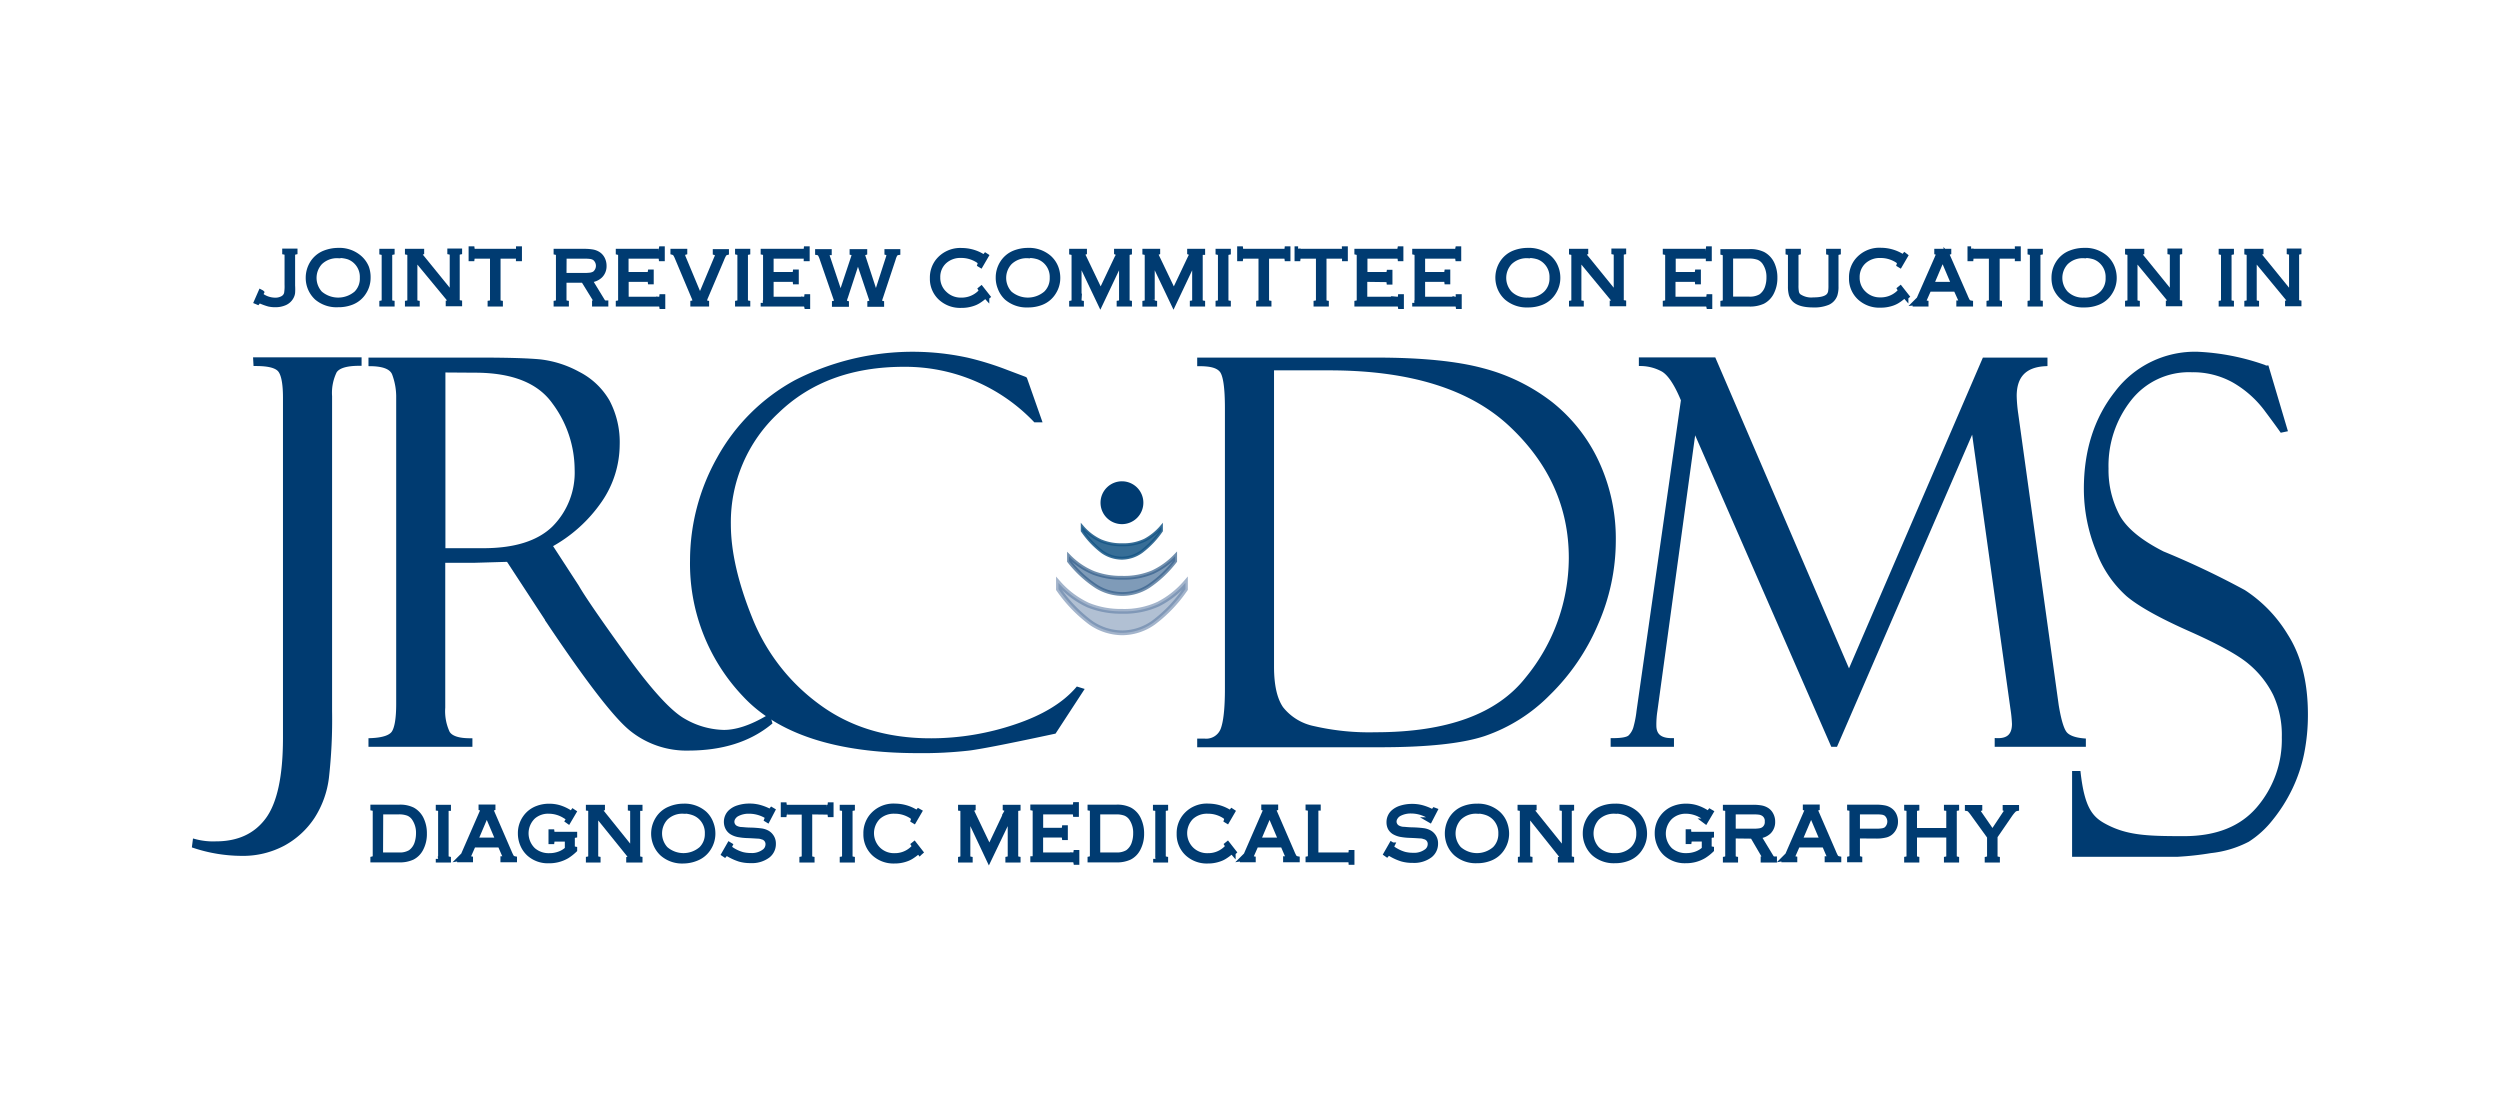 <?xml version="1.0" encoding="UTF-8"?> <svg xmlns="http://www.w3.org/2000/svg" id="Layer_1" data-name="Layer 1" viewBox="0 0 450 200"><defs><style>.cls-1,.cls-5,.cls-6{fill:#003b71;stroke:#003b71;}.cls-1{stroke-width:0.85px;}.cls-2{fill:#145585;stroke:#145585;stroke-width:0.54px;opacity:0.85;}.cls-3{fill:#49719a;stroke:#345f8b;stroke-width:0.68px;opacity:0.7;}.cls-4{fill:#718daf;stroke:#5777a0;stroke-width:0.86px;opacity:0.55;}.cls-5{stroke-width:0.53px;}.cls-6{stroke-width:0.86px;}</style></defs><path class="cls-1" d="M46,64.74H64.66v.68c-2.38,0-3.86.47-4.44,1.4a8.91,8.91,0,0,0-.87,4.52V128A92.85,92.85,0,0,1,58.78,140a16.77,16.77,0,0,1-2.53,7A14.75,14.75,0,0,1,51,151.83a15.38,15.38,0,0,1-7.57,1.8A27.43,27.43,0,0,1,35,152.24l.1-.78a12.71,12.71,0,0,0,3.75.41q6.12,0,9.31-4.29t3.2-14.69V71.61c0-2.74-.36-4.45-1.07-5.15s-2.13-1-4.25-1Z"></path><path class="cls-1" d="M66.75,65.49v-.7H86.4c5,0,8.59.11,10.81.32a18.66,18.66,0,0,1,6.84,2.19,12.76,12.76,0,0,1,5.29,5,15.65,15.65,0,0,1,1.78,7.78,17.81,17.81,0,0,1-3.17,10,25.79,25.79,0,0,1-9,8.07l4.88,7.51q1.61,2.82,8.49,12.36T123,129.72a15,15,0,0,0,7.29,2.09c2.32,0,5-.89,8-2.68l.27.94q-5.62,4.6-14.65,4.61a15.74,15.74,0,0,1-10.33-3.56q-4.32-3.56-15-19.53a.26.26,0,0,1-.09-.19l-7-10.7-6.17.18h-5.6v26.48a9.24,9.24,0,0,0,.84,4.57q.83,1.38,4.05,1.38V134H66.75v-.71c2.23-.09,3.62-.56,4.16-1.41s.83-2.56.83-5.16v-55A12,12,0,0,0,71,67.3C70.56,66.12,69.14,65.52,66.75,65.49Zm13,1.13V99.1H87q8.56,0,12.71-4a14.17,14.17,0,0,0,4.15-10.63,20.47,20.47,0,0,0-4.08-12.1q-4.07-5.72-14.33-5.71Z"></path><path class="cls-1" d="M184.48,68.26l2.58,7.34h-.69a32.43,32.43,0,0,0-23.67-10q-14.14,0-22.86,8.42a27.24,27.24,0,0,0-8.71,20.35q0,7.38,3.88,17a36,36,0,0,0,12.24,15.77q8.37,6.18,20.26,6.18a47.74,47.74,0,0,0,15.3-2.52c5-1.67,8.72-3.92,11.16-6.74l.61.19-4.84,7.42q-11.75,2.53-15.25,3a74.54,74.54,0,0,1-9.38.47Q143.34,135.1,134,125a34.21,34.21,0,0,1-9.37-24.14,37.44,37.44,0,0,1,4.81-18.26A34.79,34.79,0,0,1,143.3,68.8a46.09,46.09,0,0,1,30.81-4A53.31,53.31,0,0,1,181.19,67l3.1,1.17A.67.67,0,0,1,184.48,68.26Z"></path><path class="cls-1" d="M215.92,65.49v-.7H247.7q12.12,0,19.15,1.9a34,34,0,0,1,12.25,6,29.09,29.09,0,0,1,8.27,10.46,32.57,32.57,0,0,1,3.05,14.22,37.1,37.1,0,0,1-3.17,14.87,38.79,38.79,0,0,1-8.62,12.6,29.71,29.71,0,0,1-11.5,7.24q-6,2-18.68,2H215.92v-.71h.85a3.22,3.22,0,0,0,3.34-2c.53-1.36.8-3.83.8-7.39V73.48c0-3.76-.33-6-1-6.82S218,65.49,215.92,65.49Zm23.6.75H228.9V120c0,3.39.57,5.9,1.71,7.55a9.94,9.94,0,0,0,5.85,3.57,44.63,44.63,0,0,0,11.14,1.11q19.47,0,27.34-10a34.44,34.44,0,0,0,7.87-21.79q0-13.86-10.79-24T239.52,66.24Z"></path><path class="cls-1" d="M357.2,64.79h10.92v.7q-5.53.29-5.54,5.78a27.06,27.06,0,0,0,.28,3.25L370.15,127c.43,2.61.93,4.28,1.48,5s1.68,1.18,3.4,1.33V134H359.47v-.71c2.08.07,3.11-.93,3.11-3a24.55,24.55,0,0,0-.28-2.76l-7.1-50.85L330.38,134h-.47l-25-57.2-7,51.13a16.37,16.37,0,0,0-.19,2.66c0,1.8,1.06,2.7,3.17,2.7V134H290.34v-.71c1.59,0,2.62-.19,3.07-.58a3.84,3.84,0,0,0,1.06-1.88A18.48,18.48,0,0,0,295,128L303,72c-1.28-3.11-2.58-5-3.86-5.6a8.46,8.46,0,0,0-3.72-.94v-.7h13.05l24.35,56.62Z"></path><path class="cls-1" d="M408,66.22l3.29,11.08-.57.12s-.86-1.23-2.6-3.55a19.29,19.29,0,0,0-6-5.39,15.14,15.14,0,0,0-7.59-1.9,13.64,13.64,0,0,0-11.26,5.21,19.43,19.43,0,0,0-4.16,12.55,17.8,17.8,0,0,0,2,8.52q1.95,3.65,8.15,6.79a149.75,149.75,0,0,1,14.59,6.93,24.37,24.37,0,0,1,7.57,7.84Q415,120,415,128.62a34.94,34.94,0,0,1-.66,6.89,26.77,26.77,0,0,1-2.11,6.31,27.89,27.89,0,0,1-3.5,5.53,16.91,16.91,0,0,1-4.16,3.79,18.73,18.73,0,0,1-6.68,2,53.84,53.84,0,0,1-6,.66H373.4V139.21h.7c.71,6.19,2.14,8.11,4.71,9.47,4,2.16,7.85,2.25,14.33,2.25q8.83,0,13.42-5.36a19.12,19.12,0,0,0,4.59-12.88,17.5,17.5,0,0,0-1.6-7.8,17.74,17.74,0,0,0-4.47-5.66q-2.86-2.45-10.85-6T383.07,107A19.79,19.79,0,0,1,377.68,99a29.26,29.26,0,0,1-2.16-11q0-10.27,5.52-17.26a17.6,17.6,0,0,1,14.5-7,41.39,41.39,0,0,1,12,2.35A.71.71,0,0,0,408,66.22Z"></path><path class="cls-2" d="M194.81,95.54v-.72a9.81,9.81,0,0,0,3.33,2.53,9.59,9.59,0,0,0,3.81.71,9.13,9.13,0,0,0,4.1-.82,10.37,10.37,0,0,0,3-2.42v.72a16.33,16.33,0,0,1-3.58,3.76,6.13,6.13,0,0,1-3.52,1.17,6.21,6.21,0,0,1-3.54-1.13A16.11,16.11,0,0,1,194.81,95.54Z"></path><path class="cls-3" d="M192.42,101v-.86a13.18,13.18,0,0,0,4.46,3A14.11,14.11,0,0,0,202,104a13.34,13.34,0,0,0,5.47-1,13.7,13.7,0,0,0,4.06-2.9V101a20.31,20.31,0,0,1-4.77,4.51,8.76,8.76,0,0,1-4.7,1.41,8.94,8.94,0,0,1-4.71-1.36A20.48,20.48,0,0,1,192.42,101Z"></path><path class="cls-4" d="M190.52,106.06v-1.14a16.1,16.1,0,0,0,5.34,4,15.63,15.63,0,0,0,6.09,1.12,14.71,14.71,0,0,0,6.56-1.31,16.17,16.17,0,0,0,4.87-3.82v1.14a25.42,25.42,0,0,1-5.72,6,9.84,9.84,0,0,1-5.63,1.86,10.1,10.1,0,0,1-5.66-1.79A25.69,25.69,0,0,1,190.52,106.06Z"></path><path class="cls-5" d="M205.54,90.49A3.59,3.59,0,1,1,202,86.9,3.59,3.59,0,0,1,205.54,90.49Z"></path><path class="cls-6" d="M46.14,54.32l.78-1.78.19.1A1.11,1.11,0,0,0,47,53c0,.14.17.3.52.49a4.28,4.28,0,0,0,2,.52,2.64,2.64,0,0,0,1.35-.32,1.4,1.4,0,0,0,.69-.88,7.79,7.79,0,0,0,.09-1.56V46a.71.71,0,0,0-.09-.41.56.56,0,0,0-.33-.19v-.22h1.89v.22a.64.64,0,0,0-.34.2.69.69,0,0,0-.09.41v5.4a9.87,9.87,0,0,1,0,1.29,2,2,0,0,1-.24.74,2.42,2.42,0,0,1-1.22,1.11,4.13,4.13,0,0,1-1.66.32,5.13,5.13,0,0,1-1.19-.12A10.7,10.7,0,0,1,47,54.26a.78.78,0,0,0-.3-.1c-.07,0-.18.09-.32.26Z"></path><path class="cls-6" d="M60.86,45.05a5.52,5.52,0,0,1,3.85,1.32A4.65,4.65,0,0,1,66,48.17,5.22,5.22,0,0,1,66.28,50a4.75,4.75,0,0,1-.73,2.55,4.53,4.53,0,0,1-2.25,1.89,6.42,6.42,0,0,1-2.43.43A5.5,5.5,0,0,1,57,53.59,4.86,4.86,0,0,1,55.46,50a5,5,0,0,1,.73-2.61,4.58,4.58,0,0,1,2.25-1.88A6.78,6.78,0,0,1,60.86,45.05Zm0,1a4.35,4.35,0,0,0-3.23,1.2,4.11,4.11,0,0,0,0,5.55,5,5,0,0,0,6.49,0A3.74,3.74,0,0,0,65.2,50a3.82,3.82,0,0,0-1.08-2.83,3.76,3.76,0,0,0-1.39-.9A6,6,0,0,0,60.86,46Z"></path><path class="cls-6" d="M69.13,53.92V46.05a.73.73,0,0,0-.09-.42.6.6,0,0,0-.33-.19v-.22H70.6v.22a.63.63,0,0,0-.34.19.73.73,0,0,0-.09.42v7.87a.77.77,0,0,0,.08.41.58.58,0,0,0,.35.19v.23H68.71v-.23a.58.58,0,0,0,.34-.19A.77.77,0,0,0,69.13,53.92Z"></path><path class="cls-6" d="M74.7,46.43v7.49a.72.72,0,0,0,.08.41.58.58,0,0,0,.34.19v.23h-1.8v-.23a.58.58,0,0,0,.35-.19.77.77,0,0,0,.08-.41V46.05a.73.73,0,0,0-.09-.42.63.63,0,0,0-.34-.19v-.22h2.6v.22c-.21.08-.31.18-.31.32a1.15,1.15,0,0,0,.31.52L81.38,53v-7a.73.73,0,0,0-.09-.42.63.63,0,0,0-.34-.19v-.22h1.8v.22a.63.63,0,0,0-.34.19.73.73,0,0,0-.09.42v7.87a.67.67,0,0,0,.09.41.58.58,0,0,0,.34.19v.23H80.66v-.23c.2-.05.31-.15.31-.28a1.18,1.18,0,0,0-.28-.51Z"></path><path class="cls-6" d="M89.67,46.13v7.79a.82.82,0,0,0,.08.41.58.58,0,0,0,.34.19v.23H88.2v-.23a.54.54,0,0,0,.34-.19.67.67,0,0,0,.09-.41V46.13H85.57a.67.67,0,0,0-.4.09.6.6,0,0,0-.18.36h-.21V44.77H85a.6.6,0,0,0,.18.36.67.67,0,0,0,.4.09h7.16a.46.46,0,0,0,.57-.45h.21v1.81H93.3a.46.46,0,0,0-.57-.45Z"></path><path class="cls-6" d="M101.54,50.46v3.46a.71.71,0,0,0,.09.41.58.58,0,0,0,.34.19v.23h-1.89v-.23a.58.58,0,0,0,.34-.19.77.77,0,0,0,.08-.41V46.05a.83.83,0,0,0-.08-.42.63.63,0,0,0-.34-.19v-.22h5a8.64,8.64,0,0,1,1.62.12,2.77,2.77,0,0,1,1,.4,2.18,2.18,0,0,1,.73.8,2.7,2.7,0,0,1,.32,1.31,2.4,2.4,0,0,1-.69,1.78,2.87,2.87,0,0,1-1.89.78l2.3,3.77a.66.66,0,0,0,.6.34v.23H107v-.23c.22,0,.33-.1.33-.19a1.9,1.9,0,0,0-.23-.46L105,50.46Zm0-.9h3.67a7.62,7.62,0,0,0,1.13-.07,2.21,2.21,0,0,0,.67-.24,1.78,1.78,0,0,0,0-2.81,2,2,0,0,0-.69-.25,8.43,8.43,0,0,0-1.18-.06h-3.58Z"></path><path class="cls-6" d="M112.73,50.3v3.54h5.8a.67.67,0,0,0,.4-.09.6.6,0,0,0,.17-.36h.22v1.8h-.22a.6.6,0,0,0-.18-.35.66.66,0,0,0-.39-.09h-7.26v-.23a.58.58,0,0,0,.34-.19.77.77,0,0,0,.08-.41V46.05a.83.83,0,0,0-.08-.42.68.68,0,0,0-.34-.19v-.22h7.18a.66.66,0,0,0,.39-.09.74.74,0,0,0,.18-.36h.21v1.81H119a.6.6,0,0,0-.18-.36.66.66,0,0,0-.39-.09h-5.72v3.26h3.75a.66.66,0,0,0,.39-.09.6.6,0,0,0,.18-.35h.21v1.8h-.21a.6.6,0,0,0-.18-.36.66.66,0,0,0-.39-.09Z"></path><path class="cls-6" d="M126,53.5l2.93-7a1.76,1.76,0,0,0,.19-.64c0-.18-.13-.3-.39-.37v-.22h2.05v.22a.87.87,0,0,0-.42.26,6,6,0,0,0-.44.93L127,53.55a1.89,1.89,0,0,0-.16.6c0,.19.12.32.37.37v.23h-2.52v-.23c.26-.05.38-.18.38-.39a1.71,1.71,0,0,0-.17-.58l-3-7.13a4.49,4.49,0,0,0-.37-.73.91.91,0,0,0-.42-.25v-.22h2.17v.22c-.26.07-.39.19-.39.37a1.64,1.64,0,0,0,.17.64Z"></path><path class="cls-6" d="M133.16,53.92V46.05a.73.73,0,0,0-.09-.42.64.64,0,0,0-.33-.19v-.22h1.88v.22a.6.6,0,0,0-.33.19.73.73,0,0,0-.09.42v7.87a.77.77,0,0,0,.08.41.58.58,0,0,0,.34.19v.23h-1.88v-.23a.58.58,0,0,0,.34-.19A.77.77,0,0,0,133.16,53.92Z"></path><path class="cls-6" d="M138.82,50.3v3.54h5.8a.64.64,0,0,0,.39-.09.6.6,0,0,0,.18-.36h.21v1.8h-.21a.75.75,0,0,0-.18-.35.67.67,0,0,0-.4-.09h-7.26v-.23a.54.54,0,0,0,.34-.19.67.67,0,0,0,.09-.41V46.05a.73.73,0,0,0-.09-.42.63.63,0,0,0-.34-.19v-.22h7.18a.62.62,0,0,0,.39-.09.6.6,0,0,0,.18-.36h.21v1.81h-.21a.46.46,0,0,0-.57-.45h-5.71v3.26h3.74a.67.67,0,0,0,.4-.09.6.6,0,0,0,.17-.35h.22v1.8h-.22a.6.6,0,0,0-.17-.36.67.67,0,0,0-.4-.09Z"></path><path class="cls-6" d="M154.43,46.65l-2.29,7a2.22,2.22,0,0,0-.14.57c0,.15.13.27.38.34v.23h-2.2v-.23c.25-.05.38-.16.38-.34a2.14,2.14,0,0,0-.15-.57l-2.42-7a4.15,4.15,0,0,0-.39-.91.75.75,0,0,0-.45-.25v-.22h2.13v.22c-.27,0-.4.16-.4.36a3.3,3.3,0,0,0,.18.65l2.25,6.73,2.24-6.73a5.9,5.9,0,0,0,.19-.68c0-.17-.13-.28-.38-.33v-.22h2.31v.22c-.25.07-.38.19-.38.36a3.5,3.5,0,0,0,.18.65l2.2,6.73,2.17-6.73a3.32,3.32,0,0,0,.16-.66c0-.18-.13-.29-.37-.35v-.22h2v.22a.8.8,0,0,0-.48.27,3.5,3.5,0,0,0-.36.89l-2.32,7a2.12,2.12,0,0,0-.13.54c0,.18.12.31.37.37v.23h-2.16v-.23c.26-.06.38-.19.38-.38a2.71,2.71,0,0,0-.13-.47Z"></path><path class="cls-6" d="M177.53,46.05l-1,1.72-.18-.11a1.29,1.29,0,0,0,.06-.33c0-.19-.28-.43-.85-.72A5.49,5.49,0,0,0,173,46a4.22,4.22,0,0,0-3,1.08,3.76,3.76,0,0,0-1.18,2.85,3.84,3.84,0,0,0,1.22,2.9A4.11,4.11,0,0,0,173,54a4.67,4.67,0,0,0,3-1c.39-.31.58-.53.58-.66a.91.91,0,0,0-.11-.32l.16-.13,1.18,1.5-.17.14a.54.54,0,0,0-.31-.17.64.64,0,0,0-.25.14,8.28,8.28,0,0,1-1,.73,4.46,4.46,0,0,1-.88.41,6.29,6.29,0,0,1-2.17.35,5.2,5.2,0,0,1-3.72-1.34,4.67,4.67,0,0,1-1.5-3.58,4.81,4.81,0,0,1,.94-3,5.16,5.16,0,0,1,4.41-2,7.16,7.16,0,0,1,3.75,1.09.59.59,0,0,0,.17.07c.06,0,.16-.09.31-.27Z"></path><path class="cls-6" d="M185,45.05a5.54,5.54,0,0,1,3.85,1.32,4.65,4.65,0,0,1,1.24,1.8,5.22,5.22,0,0,1,.33,1.87,4.75,4.75,0,0,1-.73,2.55,4.53,4.53,0,0,1-2.25,1.89,6.46,6.46,0,0,1-2.43.43,5.5,5.5,0,0,1-3.84-1.32A4.67,4.67,0,0,1,180,51.8a4.83,4.83,0,0,1-.34-1.82,4.9,4.9,0,0,1,.73-2.61,4.58,4.58,0,0,1,2.25-1.88A6.7,6.7,0,0,1,185,45.05Zm0,1a4.34,4.34,0,0,0-3.23,1.2,4.08,4.08,0,0,0,0,5.55,5,5,0,0,0,6.49,0A3.74,3.74,0,0,0,189.38,50a3.82,3.82,0,0,0-1.08-2.83,3.72,3.72,0,0,0-1.4-.9A5.89,5.89,0,0,0,185,46Z"></path><path class="cls-6" d="M198.06,54.75l-3.81-8v7.18a.82.82,0,0,0,.08.41.58.58,0,0,0,.34.19v.23h-1.79v-.23a.58.58,0,0,0,.34-.19.67.67,0,0,0,.09-.41V46.05a.73.73,0,0,0-.09-.42.63.63,0,0,0-.34-.19v-.22h2.34v.22c-.21.08-.32.18-.32.3a2.38,2.38,0,0,0,.22.54l3,6.27,3-6.33a1.26,1.26,0,0,0,.16-.47c0-.13-.11-.23-.32-.31v-.22h2.36v.22a.6.6,0,0,0-.33.19.73.73,0,0,0-.09.42v7.87a.71.71,0,0,0,.09.41.55.55,0,0,0,.33.19v.23h-1.89v-.23a.58.58,0,0,0,.35-.19.77.77,0,0,0,.08-.41V46.74Z"></path><path class="cls-6" d="M211.23,54.75l-3.81-8v7.18a.71.71,0,0,0,.09.41.58.58,0,0,0,.34.19v.23h-1.79v-.23a.58.58,0,0,0,.34-.19.77.77,0,0,0,.08-.41V46.05a.83.83,0,0,0-.08-.42.63.63,0,0,0-.34-.19v-.22h2.34v.22q-.33.12-.33.3a3.09,3.09,0,0,0,.22.54l3,6.27,3-6.33a1.48,1.48,0,0,0,.16-.47c0-.13-.11-.23-.33-.31v-.22h2.37v.22a.63.63,0,0,0-.34.19.73.73,0,0,0-.09.42v7.87a.71.71,0,0,0,.09.41.58.58,0,0,0,.34.19v.23h-1.89v-.23a.54.54,0,0,0,.34-.19.68.68,0,0,0,.08-.41V46.74Z"></path><path class="cls-6" d="M219.66,53.92V46.05a.73.73,0,0,0-.09-.42.63.63,0,0,0-.34-.19v-.22h1.89v.22a.63.63,0,0,0-.34.19.82.82,0,0,0-.09.42v7.87a.67.67,0,0,0,.09.41.54.54,0,0,0,.34.19v.23h-1.89v-.23a.54.54,0,0,0,.34-.19A.67.67,0,0,0,219.66,53.92Z"></path><path class="cls-6" d="M228,46.13v7.79a.71.71,0,0,0,.09.41.58.58,0,0,0,.34.19v.23h-1.89v-.23a.58.58,0,0,0,.34-.19.77.77,0,0,0,.08-.41V46.13h-3.06a.64.64,0,0,0-.39.09.6.6,0,0,0-.18.36h-.21V44.77h.21a.6.6,0,0,0,.18.36.64.64,0,0,0,.39.09h7.17a.64.64,0,0,0,.39-.09.6.6,0,0,0,.18-.36h.21v1.81h-.21a.6.6,0,0,0-.18-.36.64.64,0,0,0-.39-.09Z"></path><path class="cls-6" d="M238.34,46.13v7.79a.82.82,0,0,0,.08.41.58.58,0,0,0,.34.19v.23h-1.89v-.23a.58.58,0,0,0,.34-.19.67.67,0,0,0,.09-.41V46.13h-3.07a.66.66,0,0,0-.39.09.6.6,0,0,0-.18.36h-.21V44.77h.21a.6.6,0,0,0,.18.36.66.66,0,0,0,.39.09h7.17a.46.46,0,0,0,.57-.45h.21v1.81H242a.46.46,0,0,0-.57-.45Z"></path><path class="cls-6" d="M245.68,50.3v3.54h5.8a.67.67,0,0,0,.4-.09.6.6,0,0,0,.17-.36h.22v1.8h-.22a.6.6,0,0,0-.18-.35.66.66,0,0,0-.39-.09h-7.26v-.23a.58.58,0,0,0,.34-.19.77.77,0,0,0,.08-.41V46.05a.83.83,0,0,0-.08-.42.68.68,0,0,0-.34-.19v-.22h7.18a.66.66,0,0,0,.39-.09.74.74,0,0,0,.18-.36h.21v1.81H252a.6.6,0,0,0-.18-.36.66.66,0,0,0-.39-.09h-5.72v3.26h3.75a.66.66,0,0,0,.39-.09A.6.6,0,0,0,250,49h.21v1.8H250a.6.6,0,0,0-.18-.36.66.66,0,0,0-.39-.09Z"></path><path class="cls-6" d="M256.09,50.3v3.54h5.8a.46.46,0,0,0,.57-.45h.22v1.8h-.22a.6.6,0,0,0-.18-.35.66.66,0,0,0-.39-.09h-7.26v-.23a.58.58,0,0,0,.34-.19.68.68,0,0,0,.08-.41V46.05a.83.83,0,0,0-.08-.42.68.68,0,0,0-.34-.19v-.22h7.18a.66.66,0,0,0,.39-.09.74.74,0,0,0,.18-.36h.21v1.81h-.21a.6.6,0,0,0-.18-.36.66.66,0,0,0-.39-.09h-5.72v3.26h3.75a.64.64,0,0,0,.39-.09.6.6,0,0,0,.18-.35h.21v1.8h-.21a.6.6,0,0,0-.18-.36.64.64,0,0,0-.39-.09Z"></path><path class="cls-6" d="M275,45.05a5.56,5.56,0,0,1,3.86,1.32,4.53,4.53,0,0,1,1.23,1.8,5,5,0,0,1,.34,1.87,4.76,4.76,0,0,1-.74,2.55,4.55,4.55,0,0,1-2.24,1.89,6.47,6.47,0,0,1-2.44.43,5.53,5.53,0,0,1-3.84-1.32,4.78,4.78,0,0,1-1.23-1.79,5,5,0,0,1,.39-4.43,4.56,4.56,0,0,1,2.26-1.88A6.69,6.69,0,0,1,275,45.05Zm0,1a4.32,4.32,0,0,0-3.22,1.2,4.08,4.08,0,0,0,0,5.55A4.31,4.31,0,0,0,275,54a4.36,4.36,0,0,0,3.25-1.2A3.74,3.74,0,0,0,279.34,50a3.82,3.82,0,0,0-1.08-2.83,3.68,3.68,0,0,0-1.39-.9A6,6,0,0,0,275,46Z"></path><path class="cls-6" d="M284.22,46.43v7.49a.71.71,0,0,0,.09.41.54.54,0,0,0,.34.19v.23h-1.8v-.23a.54.54,0,0,0,.34-.19.68.68,0,0,0,.08-.41V46.05a.83.83,0,0,0-.08-.42.63.63,0,0,0-.34-.19v-.22h2.6v.22c-.21.08-.31.18-.31.32a1.15,1.15,0,0,0,.31.52L290.9,53v-7a.74.74,0,0,0-.08-.42.63.63,0,0,0-.34-.19v-.22h1.8v.22a.6.6,0,0,0-.34.19.73.73,0,0,0-.09.42v7.87a.67.67,0,0,0,.09.41.54.54,0,0,0,.34.19v.23h-2.1v-.23c.21-.05.31-.15.31-.28a1.07,1.07,0,0,0-.28-.51Z"></path><path class="cls-6" d="M301.16,50.3v3.54H307a.64.64,0,0,0,.39-.09.6.6,0,0,0,.18-.36h.21v1.8h-.21a.75.75,0,0,0-.18-.35.67.67,0,0,0-.4-.09h-7.26v-.23a.54.54,0,0,0,.34-.19.67.67,0,0,0,.09-.41V46.05a.73.73,0,0,0-.09-.42.63.63,0,0,0-.34-.19v-.22h7.18a.62.62,0,0,0,.39-.09.6.6,0,0,0,.18-.36h.21v1.81h-.21a.46.46,0,0,0-.57-.45h-5.71v3.26h3.74a.67.67,0,0,0,.4-.09.6.6,0,0,0,.17-.35h.22v1.8h-.22a.6.6,0,0,0-.17-.36.67.67,0,0,0-.4-.09Z"></path><path class="cls-6" d="M310.53,54V46a.49.49,0,0,0-.09-.32.72.72,0,0,0-.34-.19v-.22h4.78a5.17,5.17,0,0,1,2.48.48A3.79,3.79,0,0,1,319,47.52a5.88,5.88,0,0,1,.5,2.46,5.7,5.7,0,0,1-.67,2.81,3.67,3.67,0,0,1-1.53,1.5,5.61,5.61,0,0,1-2.44.46H310.1v-.23a.64.64,0,0,0,.34-.18A.49.49,0,0,0,310.53,54Zm1-.18h3.27a3.86,3.86,0,0,0,2.13-.47,3.21,3.21,0,0,0,1.21-1.71,5.29,5.29,0,0,0,.25-1.68,4.55,4.55,0,0,0-.8-2.75,2.52,2.52,0,0,0-1.08-.85,4.75,4.75,0,0,0-1.71-.25h-3.27Z"></path><path class="cls-6" d="M323.3,46.05v5.26a6.52,6.52,0,0,0,.09,1.32,1.32,1.32,0,0,0,.39.66,3.92,3.92,0,0,0,2.64.67c1.41,0,2.33-.26,2.77-.79a1.52,1.52,0,0,0,.29-.63,7.09,7.09,0,0,0,.07-1.23V46.05a.69.69,0,0,0-.09-.41.57.57,0,0,0-.33-.2v-.22h1.79v.22a.68.68,0,0,0-.34.19.83.83,0,0,0-.08.42v5.48a4.7,4.7,0,0,1-.19,1.54,2.43,2.43,0,0,1-1.29,1.4,6.32,6.32,0,0,1-2.64.44c-1.68,0-2.83-.34-3.44-1a2.27,2.27,0,0,1-.53-.94,5.4,5.4,0,0,1-.15-1.42V46.05a.73.73,0,0,0-.09-.42.63.63,0,0,0-.34-.19v-.22h1.89v.22a.6.6,0,0,0-.33.2A.69.69,0,0,0,323.3,46.05Z"></path><path class="cls-6" d="M343,46.05l-1,1.72-.18-.11a1.29,1.29,0,0,0,.06-.33c0-.19-.28-.43-.85-.72a5.47,5.47,0,0,0-2.54-.6,4.22,4.22,0,0,0-3,1.08,3.76,3.76,0,0,0-1.18,2.85,3.82,3.82,0,0,0,1.23,2.9,4.06,4.06,0,0,0,2.9,1.12,4.65,4.65,0,0,0,3-1c.39-.31.58-.53.58-.66a.91.91,0,0,0-.11-.32l.16-.13,1.18,1.5-.17.14a.52.52,0,0,0-.3-.17.6.6,0,0,0-.26.14,8.28,8.28,0,0,1-1,.73,4.64,4.64,0,0,1-.87.41,6.35,6.35,0,0,1-2.18.35,5.21,5.21,0,0,1-3.72-1.34,4.67,4.67,0,0,1-1.5-3.58,4.81,4.81,0,0,1,.94-3,5.16,5.16,0,0,1,4.41-2,7.22,7.22,0,0,1,3.76,1.09.57.57,0,0,0,.16.07c.06,0,.16-.09.31-.27Z"></path><path class="cls-6" d="M352.05,52.07h-4.83l-.8,1.81a1,1,0,0,0-.11.36c0,.14.13.24.39.28v.23h-2v-.23a.65.65,0,0,0,.41-.21,2.56,2.56,0,0,0,.38-.69l3.31-7.53a1.21,1.21,0,0,0,.12-.37c0-.12-.1-.21-.32-.28v-.22h2.2v.22q-.33.12-.33.3a1.25,1.25,0,0,0,.12.35l3.18,7.25a6.94,6.94,0,0,0,.46.95,1,1,0,0,0,.49.23v.23h-2.15v-.23c.26,0,.39-.14.39-.3a1.54,1.54,0,0,0-.14-.44Zm-.38-.9-2-4.71-2,4.71Z"></path><path class="cls-6" d="M359.51,46.13v7.79a.82.82,0,0,0,.08.41.58.58,0,0,0,.34.19v.23H358v-.23a.58.58,0,0,0,.34-.19.67.67,0,0,0,.09-.41V46.13h-3.06a.67.67,0,0,0-.4.09.6.6,0,0,0-.17.36h-.22V44.77h.22a.6.6,0,0,0,.17.36.67.67,0,0,0,.4.09h7.16a.46.46,0,0,0,.57-.45h.21v1.81h-.21a.46.46,0,0,0-.57-.45Z"></path><path class="cls-6" d="M365.81,53.92V46.05a.83.83,0,0,0-.08-.42.63.63,0,0,0-.34-.19v-.22h1.89v.22a.63.63,0,0,0-.34.19.73.73,0,0,0-.09.42v7.87a.67.67,0,0,0,.09.41.52.52,0,0,0,.34.19v.23h-1.89v-.23a.58.58,0,0,0,.34-.19A.77.77,0,0,0,365.81,53.92Z"></path><path class="cls-6" d="M375.1,45.05A5.52,5.52,0,0,1,379,46.37a4.65,4.65,0,0,1,1.24,1.8,5.22,5.22,0,0,1,.34,1.87,4.76,4.76,0,0,1-.74,2.55,4.53,4.53,0,0,1-2.25,1.89,6.38,6.38,0,0,1-2.43.43,5.5,5.5,0,0,1-3.84-1.32A4.78,4.78,0,0,1,370,51.8,5,5,0,0,1,369.7,50a4.9,4.9,0,0,1,.73-2.61,4.56,4.56,0,0,1,2.26-1.88A6.64,6.64,0,0,1,375.1,45.05Zm0,1a4.32,4.32,0,0,0-3.22,1.2,4.08,4.08,0,0,0,0,5.55,4.31,4.31,0,0,0,3.23,1.2,4.37,4.37,0,0,0,3.25-1.2A3.74,3.74,0,0,0,379.44,50a3.82,3.82,0,0,0-1.08-2.83,3.68,3.68,0,0,0-1.39-.9A6,6,0,0,0,375.1,46Z"></path><path class="cls-6" d="M384.32,46.43v7.49a.72.72,0,0,0,.08.41.58.58,0,0,0,.34.19v.23h-1.8v-.23a.54.54,0,0,0,.34-.19.67.67,0,0,0,.09-.41V46.05a.73.73,0,0,0-.09-.42.63.63,0,0,0-.34-.19v-.22h2.6v.22c-.21.08-.31.18-.31.32a1.15,1.15,0,0,0,.31.52L391,53v-7a.73.73,0,0,0-.09-.42.63.63,0,0,0-.34-.19v-.22h1.8v.22a.63.63,0,0,0-.34.19.73.73,0,0,0-.09.42v7.87a.67.67,0,0,0,.09.41.58.58,0,0,0,.34.19v.23h-2.09v-.23c.2-.05.3-.15.3-.28a1.12,1.12,0,0,0-.27-.51Z"></path><path class="cls-6" d="M400.21,53.92V46.05a.83.83,0,0,0-.08-.42.68.68,0,0,0-.34-.19v-.22h1.89v.22a.63.63,0,0,0-.34.19.73.73,0,0,0-.09.42v7.87a.67.67,0,0,0,.09.41.54.54,0,0,0,.34.19v.23h-1.89v-.23a.58.58,0,0,0,.34-.19A.77.77,0,0,0,400.21,53.92Z"></path><path class="cls-6" d="M405.78,46.43v7.49a.82.82,0,0,0,.08.41.58.58,0,0,0,.34.19v.23h-1.79v-.23a.58.58,0,0,0,.34-.19.77.77,0,0,0,.08-.41V46.05a.73.73,0,0,0-.09-.42.6.6,0,0,0-.33-.19v-.22H407v.22c-.21.08-.32.18-.32.32a1.21,1.21,0,0,0,.32.52L412.46,53v-7a.73.73,0,0,0-.09-.42.6.6,0,0,0-.33-.19v-.22h1.79v.22a.63.63,0,0,0-.34.19.83.83,0,0,0-.08.42v7.87a.77.77,0,0,0,.08.41.58.58,0,0,0,.34.19v.23h-2.09v-.23c.21-.05.31-.15.31-.28a1.07,1.07,0,0,0-.28-.51Z"></path><path class="cls-6" d="M67.52,154.05V146a.49.49,0,0,0-.09-.32.61.61,0,0,0-.33-.18v-.23h4.72a5.1,5.1,0,0,1,2.46.48,3.78,3.78,0,0,1,1.64,1.83,5.83,5.83,0,0,1,.49,2.45,5.67,5.67,0,0,1-.66,2.81,3.57,3.57,0,0,1-1.51,1.5,5.38,5.38,0,0,1-2.42.46H67.1v-.22a.68.68,0,0,0,.33-.19A.49.49,0,0,0,67.52,154.05Zm1-.18h3.23a3.7,3.7,0,0,0,2.11-.47,3.19,3.19,0,0,0,1.2-1.71,5.59,5.59,0,0,0,.25-1.68,4.57,4.57,0,0,0-.8-2.75,2.43,2.43,0,0,0-1.07-.85,4.6,4.6,0,0,0-1.69-.25H68.55Z"></path><path class="cls-6" d="M79.29,154v-7.88a.73.73,0,0,0-.09-.42.51.51,0,0,0-.33-.18v-.23h1.87v.23a.58.58,0,0,0-.34.19.79.79,0,0,0-.08.41V154a.82.82,0,0,0,.08.41.63.63,0,0,0,.34.19v.22H78.87v-.22a.63.63,0,0,0,.34-.19A.82.82,0,0,0,79.29,154Z"></path><path class="cls-6" d="M90,152.11H85.22l-.79,1.8a1.31,1.31,0,0,0-.11.37c0,.14.13.23.39.28v.22h-2v-.22a.76.76,0,0,0,.41-.21,2.74,2.74,0,0,0,.37-.7l3.28-7.53a1.13,1.13,0,0,0,.12-.37c0-.12-.11-.21-.32-.27v-.23h2.18v.23c-.22.07-.32.17-.32.29a1.1,1.1,0,0,0,.11.35l3.14,7.26a8,8,0,0,0,.46.94,1,1,0,0,0,.49.24v.22H90.51v-.22c.25,0,.38-.14.38-.31a1.26,1.26,0,0,0-.15-.43Zm-.38-.91-2-4.71-2,4.71Z"></path><path class="cls-6" d="M103.32,146.17l-1,1.7-.17-.12a.75.75,0,0,0,.12-.32c0-.14-.23-.34-.7-.61a5.46,5.46,0,0,0-2.77-.78A4.06,4.06,0,0,0,96,147,4.14,4.14,0,0,0,96,153a4.22,4.22,0,0,0,2.9,1,5,5,0,0,0,1.77-.31,4.1,4.1,0,0,0,1.43-.87v-1.76H99.94a.62.62,0,0,0-.39.09.6.6,0,0,0-.18.36h-.21v-1.8h.21a.57.57,0,0,0,.18.35.55.55,0,0,0,.39.1h3.52v.22a.58.58,0,0,0-.34.19.79.79,0,0,0-.08.41v1.23a.83.83,0,0,0,.08.42.63.63,0,0,0,.34.18v.2a8.77,8.77,0,0,1-1.4,1.1,6.28,6.28,0,0,1-3.25.85,5.09,5.09,0,0,1-3.62-1.29,4.69,4.69,0,0,1-1.09-1.53,5.15,5.15,0,0,1-.45-2.13,4.81,4.81,0,0,1,.89-2.86,4.63,4.63,0,0,1,2.2-1.68,5.8,5.8,0,0,1,2.1-.37,6.26,6.26,0,0,1,1.82.25,7.52,7.52,0,0,1,1.81.83,1.33,1.33,0,0,0,.35.17c.07,0,.18-.1.32-.3Z"></path><path class="cls-6" d="M107.25,146.46V154a.77.77,0,0,0,.08.4.58.58,0,0,0,.34.2v.22h-1.78v-.22a.6.6,0,0,0,.34-.19.82.82,0,0,0,.08-.41v-7.88a.73.73,0,0,0-.09-.42.51.51,0,0,0-.33-.18v-.23h2.57v.23c-.2.07-.3.18-.3.31a1.19,1.19,0,0,0,.3.52l5.4,6.72v-6.95a.83.83,0,0,0-.08-.42.57.57,0,0,0-.34-.18v-.23h1.78v.23a.57.57,0,0,0-.34.18.83.83,0,0,0-.08.42V154a.82.82,0,0,0,.08.41.63.63,0,0,0,.34.19v.22h-2.07v-.22c.2-.06.3-.16.3-.29a1.06,1.06,0,0,0-.27-.5Z"></path><path class="cls-6" d="M123,145.09a5.44,5.44,0,0,1,3.82,1.32A4.5,4.5,0,0,1,128,148.2a5.06,5.06,0,0,1,.34,1.88,4.83,4.83,0,0,1-.73,2.54,4.55,4.55,0,0,1-2.22,1.89A6.31,6.31,0,0,1,123,155a5.41,5.41,0,0,1-3.8-1.32,4.79,4.79,0,0,1-1.22-1.8,5,5,0,0,1,.39-4.43,4.49,4.49,0,0,1,2.23-1.88A6.36,6.36,0,0,1,123,145.09Zm0,.95a4.24,4.24,0,0,0-3.18,1.2,4.11,4.11,0,0,0,0,5.55,4.88,4.88,0,0,0,6.41,0,3.72,3.72,0,0,0,1.07-2.72,3.82,3.82,0,0,0-1.07-2.83,3.78,3.78,0,0,0-1.38-.9A5.83,5.83,0,0,0,123,146Z"></path><path class="cls-6" d="M139.1,145.85l-.94,1.8-.18-.11a2.06,2.06,0,0,0,.11-.39c0-.14-.16-.29-.49-.45a6.13,6.13,0,0,0-2.79-.66,4.41,4.41,0,0,0-2.11.48,1.88,1.88,0,0,0-.69.62,1.37,1.37,0,0,0-.25.79,1.28,1.28,0,0,0,.71,1.12,2.59,2.59,0,0,0,.84.24c.32,0,.85.08,1.57.1a18.75,18.75,0,0,1,2.16.15,3.2,3.2,0,0,1,1.07.35,2.22,2.22,0,0,1,1.12,2,2.63,2.63,0,0,1-1,2.12,4.76,4.76,0,0,1-3.09.92,7,7,0,0,1-2-.25,10,10,0,0,1-2-.9,1.4,1.4,0,0,0-.38-.16c-.07,0-.17.09-.31.25l-.18-.12,1-1.75.18.11a1.32,1.32,0,0,0-.12.38c0,.15.27.38.83.69a6.8,6.8,0,0,0,1.46.61,6,6,0,0,0,1.52.18,3.66,3.66,0,0,0,2.51-.77,1.62,1.62,0,0,0,.57-1.23,1.28,1.28,0,0,0-1-1.29,2.44,2.44,0,0,0-.66-.15c-.22,0-.86-.06-1.92-.1a11,11,0,0,1-1.76-.18,3.6,3.6,0,0,1-1.14-.43,2.06,2.06,0,0,1-.74-.78,2.3,2.3,0,0,1-.27-1.1,2.43,2.43,0,0,1,.71-1.74,3.55,3.55,0,0,1,1.45-.83,6.53,6.53,0,0,1,2-.3,6.78,6.78,0,0,1,1.67.19,8.72,8.72,0,0,1,1.75.65.89.89,0,0,0,.26.1c.08,0,.19-.1.33-.28Z"></path><path class="cls-6" d="M145.77,146.16V154a.67.67,0,0,0,.09.4.58.58,0,0,0,.33.2v.22h-1.87v-.22a.63.63,0,0,0,.34-.19.82.82,0,0,0,.08-.41v-7.8h-3a.66.66,0,0,0-.39.09.67.67,0,0,0-.17.36h-.21v-1.8h.21a.6.6,0,0,0,.17.35.66.66,0,0,0,.39.09h7.09a.62.62,0,0,0,.39-.09.54.54,0,0,0,.18-.35h.21v1.8h-.21a.6.6,0,0,0-.18-.36.62.62,0,0,0-.39-.09Z"></path><path class="cls-6" d="M152,154v-7.88a.83.83,0,0,0-.08-.42.57.57,0,0,0-.34-.18v-.23h1.87v.23a.58.58,0,0,0-.33.19.69.69,0,0,0-.09.41V154a.82.82,0,0,0,.08.41.63.63,0,0,0,.34.19v.22h-1.87v-.22a.6.6,0,0,0,.34-.19A.82.82,0,0,0,152,154Z"></path><path class="cls-6" d="M165.53,146.08l-1,1.72-.18-.11a1.29,1.29,0,0,0,.06-.33q0-.29-.84-.72a5.38,5.38,0,0,0-2.52-.6,4.15,4.15,0,0,0-3,1.08,4.08,4.08,0,0,0,.05,5.75A4,4,0,0,0,161,154a4.56,4.56,0,0,0,2.95-1c.38-.31.58-.53.58-.66a.85.85,0,0,0-.12-.32l.16-.13,1.17,1.5-.17.15a.49.49,0,0,0-.3-.18c-.05,0-.13.05-.25.15a9.27,9.27,0,0,1-1,.72,4.36,4.36,0,0,1-.87.41A6.14,6.14,0,0,1,161,155a5.18,5.18,0,0,1-3.68-1.34,4.71,4.71,0,0,1-1.48-3.58,4.87,4.87,0,0,1,.93-3,5.07,5.07,0,0,1,4.36-2,7.14,7.14,0,0,1,3.72,1.08.57.57,0,0,0,.16.07c.06,0,.16-.09.31-.27Z"></path><path class="cls-6" d="M178,154.78l-3.77-8V154a.79.79,0,0,0,.08.41.58.58,0,0,0,.34.2v.22h-1.77v-.22a.56.56,0,0,0,.33-.19.71.71,0,0,0,.09-.41v-7.88a.73.73,0,0,0-.09-.42.51.51,0,0,0-.33-.18v-.23h2.31v.23c-.21.08-.31.17-.31.29a2.26,2.26,0,0,0,.21.54l3,6.28,3-6.34a1.26,1.26,0,0,0,.16-.47q0-.18-.33-.3v-.23h2.35v.23a.58.58,0,0,0-.34.19.79.79,0,0,0-.08.41V154a.77.77,0,0,0,.08.4.58.58,0,0,0,.34.2v.22h-1.87v-.22a.63.63,0,0,0,.34-.19.83.83,0,0,0,.08-.42v-7.18Z"></path><path class="cls-6" d="M187.33,150.33v3.54h5.75a.66.66,0,0,0,.39-.09.67.67,0,0,0,.17-.35h.21v1.8h-.21a.74.74,0,0,0-.18-.36.66.66,0,0,0-.39-.09h-7.18v-.22a.56.56,0,0,0,.33-.19.71.71,0,0,0,.09-.41v-7.88a.69.69,0,0,0-.09-.41.58.58,0,0,0-.33-.19v-.23H193a.66.66,0,0,0,.39-.09.6.6,0,0,0,.17-.35h.21v1.8h-.21a.6.6,0,0,0-.17-.36.66.66,0,0,0-.39-.09h-5.66v3.27H191a.66.66,0,0,0,.39-.09.6.6,0,0,0,.18-.36h.21v1.8h-.21a.6.6,0,0,0-.18-.36.66.66,0,0,0-.39-.09Z"></path><path class="cls-6" d="M196.61,154.05V146a.49.49,0,0,0-.09-.32.57.57,0,0,0-.33-.18v-.23h4.72a5.05,5.05,0,0,1,2.46.48,3.73,3.73,0,0,1,1.64,1.83,5.83,5.83,0,0,1,.5,2.45,5.67,5.67,0,0,1-.67,2.81,3.57,3.57,0,0,1-1.51,1.5,5.38,5.38,0,0,1-2.42.46h-4.72v-.22a.64.64,0,0,0,.33-.19A.49.49,0,0,0,196.61,154.05Zm1-.18h3.23a3.76,3.76,0,0,0,2.12-.47,3.18,3.18,0,0,0,1.19-1.71,5.29,5.29,0,0,0,.25-1.68,4.56,4.56,0,0,0-.79-2.75,2.49,2.49,0,0,0-1.07-.85,4.66,4.66,0,0,0-1.7-.25h-3.23Z"></path><path class="cls-6" d="M208.38,154v-7.88a.74.74,0,0,0-.08-.42.57.57,0,0,0-.34-.18v-.23h1.87v.23a.55.55,0,0,0-.33.19.69.69,0,0,0-.09.41V154a.82.82,0,0,0,.08.41.63.63,0,0,0,.34.19v.22H208v-.22a.6.6,0,0,0,.34-.19A.72.72,0,0,0,208.38,154Z"></path><path class="cls-6" d="M221.9,146.08l-1,1.72-.18-.11a1.29,1.29,0,0,0,.06-.33q0-.29-.84-.72a5.38,5.38,0,0,0-2.52-.6,4.15,4.15,0,0,0-3,1.08,4.08,4.08,0,0,0,.05,5.75A4,4,0,0,0,217.4,154a4.58,4.58,0,0,0,2.95-1c.38-.31.58-.53.58-.66a.85.85,0,0,0-.12-.32l.16-.13,1.17,1.5-.16.15a.54.54,0,0,0-.31-.18.58.58,0,0,0-.25.15,9.27,9.27,0,0,1-1,.72,4.36,4.36,0,0,1-.87.41,6.14,6.14,0,0,1-2.15.36,5.16,5.16,0,0,1-3.68-1.34,4.72,4.72,0,0,1-1.49-3.58,4.82,4.82,0,0,1,.94-3,5.07,5.07,0,0,1,4.36-2,7.14,7.14,0,0,1,3.72,1.08.47.47,0,0,0,.16.07c.06,0,.16-.09.31-.27Z"></path><path class="cls-6" d="M230.9,152.11h-4.79l-.79,1.8a1,1,0,0,0-.11.37c0,.14.13.23.39.28v.22h-2v-.22a.76.76,0,0,0,.41-.21,3.11,3.11,0,0,0,.37-.7l3.28-7.53a1.13,1.13,0,0,0,.12-.37c0-.12-.11-.21-.32-.27v-.23h2.18v.23c-.22.07-.33.17-.33.29a1.25,1.25,0,0,0,.12.35l3.14,7.26a6.54,6.54,0,0,0,.46.94,1,1,0,0,0,.49.24v.22h-2.13v-.22c.26,0,.38-.14.38-.31a1.17,1.17,0,0,0-.14-.43Zm-.38-.91-2-4.71-2,4.71Z"></path><path class="cls-6" d="M236.88,153.87h5.72a.66.66,0,0,0,.39-.09.55.55,0,0,0,.17-.35h.21v1.8h-.21a.55.55,0,0,0-.17-.36.66.66,0,0,0-.39-.09h-7.17v-.22a.63.63,0,0,0,.34-.19.82.82,0,0,0,.08-.41v-7.88a.69.69,0,0,0-.09-.41.52.52,0,0,0-.33-.19v-.23h1.87v.23a.52.52,0,0,0-.33.19.69.69,0,0,0-.09.41Z"></path><path class="cls-6" d="M258.32,145.85l-.93,1.8-.19-.11a1.47,1.47,0,0,0,.11-.39q0-.21-.48-.45A6.17,6.17,0,0,0,254,146a4.44,4.44,0,0,0-2.11.48,1.85,1.85,0,0,0-.68.62,1.38,1.38,0,0,0-.26.79,1.24,1.24,0,0,0,.2.66,1.28,1.28,0,0,0,.52.46,2.51,2.51,0,0,0,.84.24c.32,0,.84.08,1.57.1a19.14,19.14,0,0,1,2.16.15,3.14,3.14,0,0,1,1.06.35,2.2,2.2,0,0,1,1.12,2,2.63,2.63,0,0,1-1,2.12,4.76,4.76,0,0,1-3.09.92,6.86,6.86,0,0,1-2-.25,9.5,9.5,0,0,1-2-.9,1.54,1.54,0,0,0-.39-.16c-.06,0-.17.09-.31.25l-.17-.12,1-1.75.18.11a1.32,1.32,0,0,0-.12.38q0,.23.84.69a6.53,6.53,0,0,0,1.45.61,6.09,6.09,0,0,0,1.52.18,3.69,3.69,0,0,0,2.52-.77,1.62,1.62,0,0,0,.57-1.23,1.29,1.29,0,0,0-1-1.29,2.45,2.45,0,0,0-.65-.15c-.23,0-.87-.06-1.92-.1a11.28,11.28,0,0,1-1.77-.18,3.8,3.8,0,0,1-1.14-.43,2,2,0,0,1-.73-.78A2.3,2.3,0,0,1,250,148a2.43,2.43,0,0,1,.71-1.74,3.62,3.62,0,0,1,1.45-.83,6.55,6.55,0,0,1,2-.3,6.78,6.78,0,0,1,1.67.19,8.88,8.88,0,0,1,1.74.65.9.9,0,0,0,.27.1c.08,0,.18-.1.32-.28Z"></path><path class="cls-6" d="M265.84,145.09a5.45,5.45,0,0,1,3.81,1.32,4.5,4.5,0,0,1,1.22,1.79,5.27,5.27,0,0,1,.34,1.88,4.83,4.83,0,0,1-.73,2.54,4.48,4.48,0,0,1-2.23,1.89,6.26,6.26,0,0,1-2.4.44,5.41,5.41,0,0,1-3.8-1.32,4.79,4.79,0,0,1-1.22-1.8,5.13,5.13,0,0,1,.39-4.43,4.53,4.53,0,0,1,2.23-1.88A6.38,6.38,0,0,1,265.84,145.09Zm0,.95a4.24,4.24,0,0,0-3.19,1.2,4.11,4.11,0,0,0,0,5.55,4.88,4.88,0,0,0,6.41,0,3.76,3.76,0,0,0,1.07-2.72,3.85,3.85,0,0,0-1.07-2.83,3.78,3.78,0,0,0-1.38-.9A5.77,5.77,0,0,0,265.84,146Z"></path><path class="cls-6" d="M275,146.46V154a.67.67,0,0,0,.09.4.55.55,0,0,0,.33.2v.22h-1.77v-.22a.6.6,0,0,0,.33-.19A.72.72,0,0,0,274,154v-7.88a.74.74,0,0,0-.08-.42.57.57,0,0,0-.33-.18v-.23h2.57v.23c-.21.07-.31.18-.31.31a1.15,1.15,0,0,0,.31.52l5.4,6.72v-6.95a.73.73,0,0,0-.09-.42.57.57,0,0,0-.33-.18v-.23h1.77v.23a.54.54,0,0,0-.33.18.73.73,0,0,0-.09.42V154a.71.71,0,0,0,.09.41.6.6,0,0,0,.33.19v.22h-2.06v-.22c.2-.06.3-.16.3-.29a1,1,0,0,0-.28-.5Z"></path><path class="cls-6" d="M290.67,145.09a5.46,5.46,0,0,1,3.82,1.32,4.5,4.5,0,0,1,1.22,1.79,5.27,5.27,0,0,1,.33,1.88,4.74,4.74,0,0,1-.73,2.54,4.46,4.46,0,0,1-2.22,1.89,6.31,6.31,0,0,1-2.41.44,5.43,5.43,0,0,1-3.8-1.32,4.77,4.77,0,0,1-1.21-1.8,4.83,4.83,0,0,1-.34-1.82,5,5,0,0,1,.72-2.61,4.57,4.57,0,0,1,2.23-1.88A6.41,6.41,0,0,1,290.67,145.09Zm0,.95a4.28,4.28,0,0,0-3.19,1.2,4.13,4.13,0,0,0,0,5.55,4.27,4.27,0,0,0,3.2,1.2,4.32,4.32,0,0,0,3.22-1.2,3.75,3.75,0,0,0,1.06-2.72,3.85,3.85,0,0,0-1.06-2.83,3.78,3.78,0,0,0-1.38-.9A5.83,5.83,0,0,0,290.67,146Z"></path><path class="cls-6" d="M308,146.17l-1,1.7-.16-.12a.85.85,0,0,0,.11-.32c0-.14-.23-.34-.7-.61a5.46,5.46,0,0,0-2.77-.78,4.06,4.06,0,0,0-2.77,1,4.14,4.14,0,0,0-.06,5.95,4.22,4.22,0,0,0,2.9,1,5.09,5.09,0,0,0,1.78-.31,4.14,4.14,0,0,0,1.42-.87v-1.76h-2.12a.64.64,0,0,0-.39.09.6.6,0,0,0-.18.36h-.21v-1.8H304a.49.49,0,0,0,.57.45h3.52v.22a.52.52,0,0,0-.33.19.69.69,0,0,0-.09.41v1.23a.73.73,0,0,0,.09.42.56.56,0,0,0,.33.18v.2a8.35,8.35,0,0,1-1.4,1.1,6.27,6.27,0,0,1-3.24.85,5.1,5.1,0,0,1-3.63-1.29,4.52,4.52,0,0,1-1.08-1.53,5,5,0,0,1-.46-2.13,4.81,4.81,0,0,1,.89-2.86,4.68,4.68,0,0,1,2.2-1.68,5.8,5.8,0,0,1,2.1-.37,6.28,6.28,0,0,1,1.83.25,7.89,7.89,0,0,1,1.81.83,1.2,1.2,0,0,0,.34.17q.1,0,.33-.3Z"></path><path class="cls-6" d="M312,150.49V154a.67.67,0,0,0,.09.4.55.55,0,0,0,.33.2v.22h-1.87v-.22a.63.63,0,0,0,.34-.19.82.82,0,0,0,.08-.41v-7.88a.83.83,0,0,0-.08-.42.57.57,0,0,0-.34-.18v-.23h4.92a8.28,8.28,0,0,1,1.59.12,2.9,2.9,0,0,1,1,.4,2.15,2.15,0,0,1,.72.8,2.62,2.62,0,0,1,.32,1.31,2.44,2.44,0,0,1-.68,1.78,2.86,2.86,0,0,1-1.87.79l2.28,3.76a.64.64,0,0,0,.59.35v.22h-2.07v-.22c.21,0,.32-.11.32-.2a1.74,1.74,0,0,0-.23-.45l-2-3.42Zm0-.9h3.63a6.32,6.32,0,0,0,1.12-.07,1.73,1.73,0,0,0,.66-.24,1.53,1.53,0,0,0,.68-1.4,1.51,1.51,0,0,0-.7-1.41,2.12,2.12,0,0,0-.68-.25,8.17,8.17,0,0,0-1.17-.06H312Z"></path><path class="cls-6" d="M328.38,152.11h-4.79l-.79,1.8a1.31,1.31,0,0,0-.11.37c0,.14.13.23.39.28v.22h-2v-.22a.76.76,0,0,0,.41-.21,2.74,2.74,0,0,0,.37-.7l3.28-7.53a1.13,1.13,0,0,0,.12-.37c0-.12-.11-.21-.32-.27v-.23h2.18v.23c-.22.07-.32.17-.32.29a1.1,1.1,0,0,0,.11.35l3.15,7.26a7,7,0,0,0,.45.94,1,1,0,0,0,.49.24v.22h-2.13v-.22c.26,0,.39-.14.39-.31a1.26,1.26,0,0,0-.15-.43Zm-.38-.91-2-4.71-2,4.71Z"></path><path class="cls-6" d="M334.36,150.49v3.56a.44.44,0,0,0,.1.32.65.65,0,0,0,.32.19v.22h-1.87v-.22a.64.64,0,0,0,.33-.19.49.49,0,0,0,.09-.32V146a.49.49,0,0,0-.09-.32.57.57,0,0,0-.33-.18v-.23h4.71a7.76,7.76,0,0,1,1.55.12,2.57,2.57,0,0,1,1,.4,2.26,2.26,0,0,1,.73.8,2.73,2.73,0,0,1,.31,1.29,2.54,2.54,0,0,1-.57,1.67,2.22,2.22,0,0,1-1.1.75,6.63,6.63,0,0,1-1.9.21Zm0-.9h3.36a6,6,0,0,0,1.11-.07,1.8,1.8,0,0,0,.66-.24,1.83,1.83,0,0,0,0-2.81,2,2,0,0,0-.65-.25,7.57,7.57,0,0,0-1.12-.06h-3.36Z"></path><path class="cls-6" d="M350.76,150.33h-6.13V154a.82.82,0,0,0,.08.41.63.63,0,0,0,.34.19v.22h-1.87v-.22a.6.6,0,0,0,.34-.19.82.82,0,0,0,.08-.41v-7.88a.83.83,0,0,0-.08-.42.57.57,0,0,0-.34-.18v-.23h1.87v.23a.55.55,0,0,0-.33.19.69.69,0,0,0-.09.41v3.35h6.13v-3.35a.74.74,0,0,0-.08-.42.57.57,0,0,0-.34-.18v-.23h1.87v.23a.58.58,0,0,0-.33.19.69.69,0,0,0-.09.41V154a.67.67,0,0,0,.09.4.58.58,0,0,0,.33.2v.22h-1.87v-.22a.63.63,0,0,0,.34-.19.72.72,0,0,0,.08-.41Z"></path><path class="cls-6" d="M359.13,150.56V154a.79.79,0,0,0,.08.41.58.58,0,0,0,.34.2v.22h-1.87v-.22a.64.64,0,0,0,.33-.19.73.73,0,0,0,.09-.42v-3.39l-2.89-4a8.18,8.18,0,0,0-.66-.83.8.8,0,0,0-.44-.22v-.23h2.27v.23c-.21.05-.31.14-.31.27a1.4,1.4,0,0,0,.31.68l2.27,3.29,2.26-3.41a1.33,1.33,0,0,0,.29-.58c0-.12-.09-.2-.29-.25v-.23H363v.23a1,1,0,0,0-.55.3,7.4,7.4,0,0,0-.61.75Z"></path></svg> 